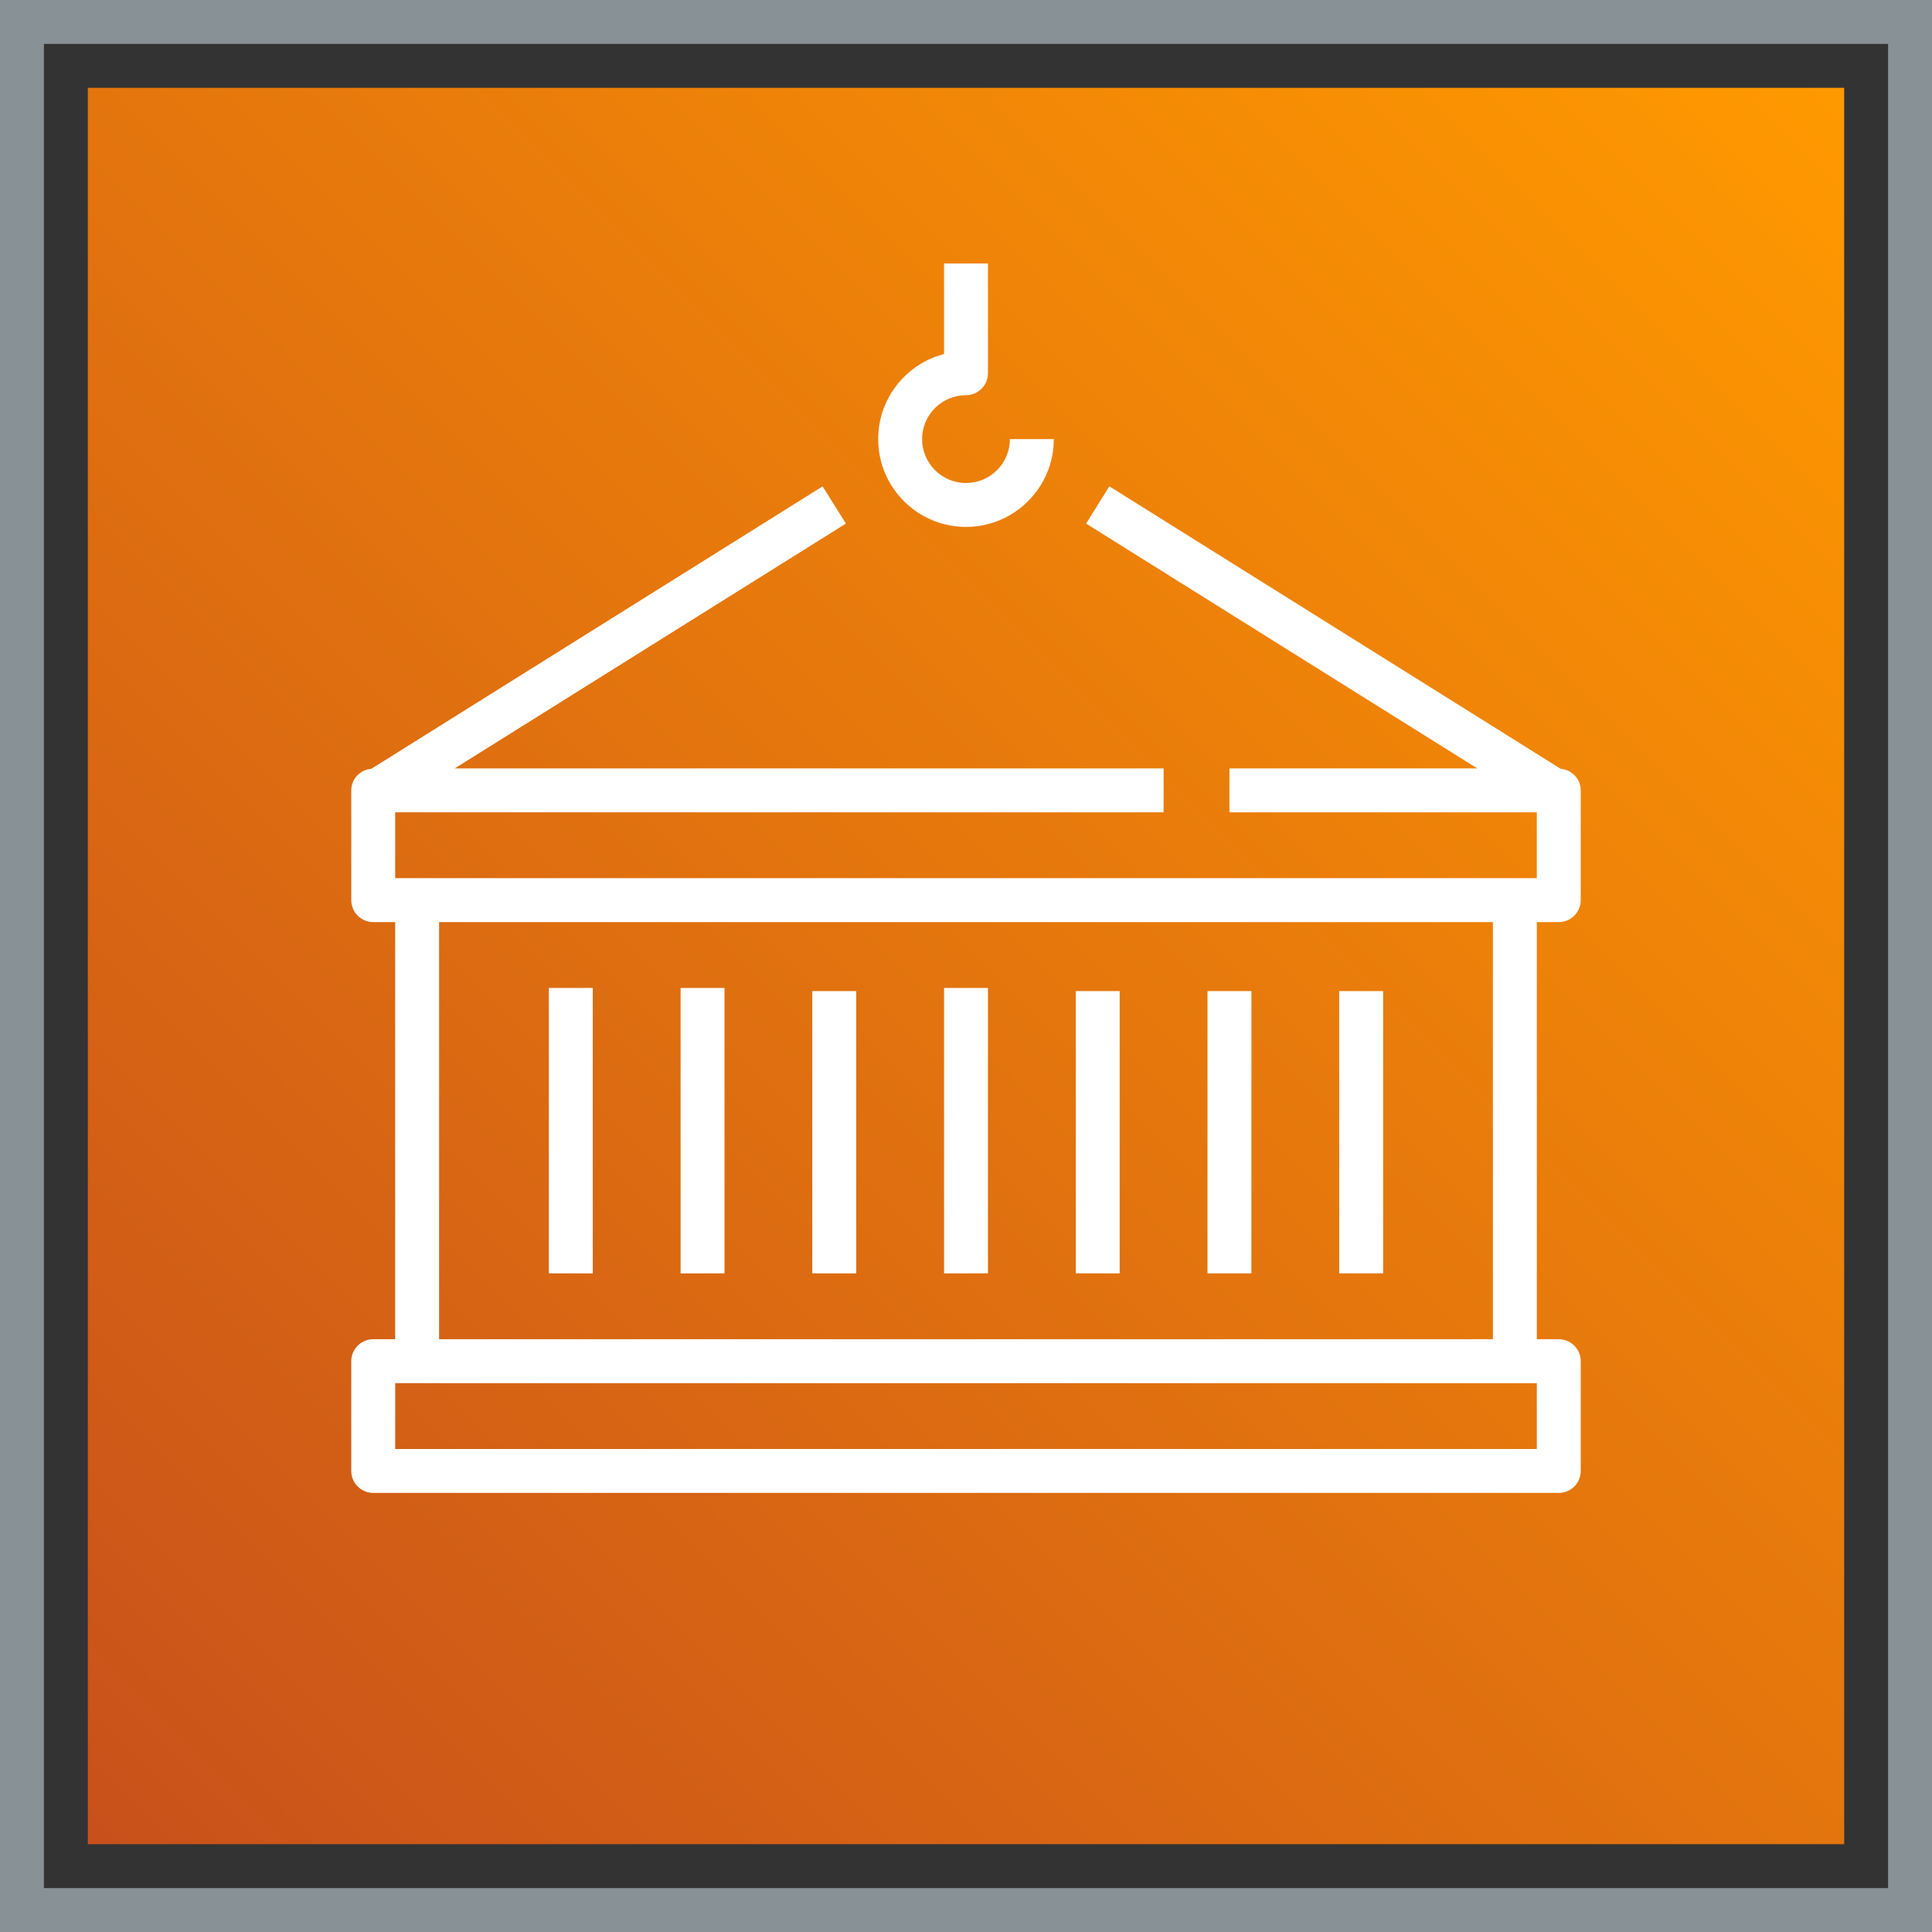 <?xml version="1.0" encoding="UTF-8"?>
<svg width="88px" height="88px" viewBox="0 0 88 88" version="1.1" xmlns="http://www.w3.org/2000/svg" xmlns:xlink="http://www.w3.org/1999/xlink">
    <rect x="0" y="0" width="88" height="88" fill="#333333" stroke="none"/>
    <title>Icon-Architecture-Category/64/Containers_64</title>
    <defs>
        <linearGradient x1="0%" y1="100%" x2="100%" y2="0%" id="linearGradient-1">
            <stop stop-color="#C8511B" offset="0%"></stop>
            <stop stop-color="#FF9900" offset="100%"></stop>
        </linearGradient>
    </defs>
    <g id="Icon-Architecture-Category/64/Containers_64" stroke="none" stroke-width="1" fill="none" fill-rule="evenodd">
        <rect id="Rectangle" fill="url(#linearGradient-1)" x="4" y="4" width="80" height="80"></rect>
        <rect id="#879196-Border-Copy-6" stroke="#879196" stroke-width="2" x="1" y="1" width="86" height="86"></rect>
        <g id="Icon-Category/64/Containers_64" transform="translate(12, 8)" fill="#FFFFFF">
            <path d="M8,53 L56,53 L56,34 L8,34 L8,53 Z M6,58 L58,58 L58,55 L6,55 L6,58 Z M58,34 L58,53 L59,53 C59.553,53 60,53.448 60,54 L60,59 C60,59.552 59.553,60 59,60 L5,60 C4.447,60 4,59.552 4,59 L4,54 C4,53.448 4.447,53 5,53 L6,53 L6,34 L5,34 C4.447,34 4,33.552 4,33 L4,28 C4,27.478 4.404,27.062 4.915,27.017 L25.47,14.152 L26.53,15.848 L8.712,27 L41,27 L41,29 L6,29 L6,32 L58,32 L58,29 L44,29 L44,27 L55.288,27 L37.47,15.848 L38.53,14.152 L59.085,27.017 C59.596,27.062 60,27.478 60,28 L60,33 C60,33.552 59.553,34 59,34 L58,34 Z M32,16 C34.206,16 36,14.206 36,12 L34,12 C34,13.103 33.103,14 32,14 C30.897,14 30,13.103 30,12 C30,10.897 30.897,10 32,10 C32.553,10 33,9.552 33,9 L33,4 L31,4 L31,8.126 C29.276,8.572 28,10.14 28,12 C28,14.206 29.794,16 32,16 L32,16 Z M13,50 L15,50 L15,37 L13,37 L13,50 Z M19,50 L21,50 L21,37 L19,37 L19,50 Z M25,50 L27,50 L27,37.143 L25,37.143 L25,50 Z M49,50 L51,50 L51,37.143 L49,37.143 L49,50 Z M43,50 L45,50 L45,37.143 L43,37.143 L43,50 Z M37,50 L39,50 L39,37.143 L37,37.143 L37,50 Z M31,50 L33,50 L33,37 L31,37 L31,50 Z" id="Fill-1"></path>
        </g>
    </g>
</svg>